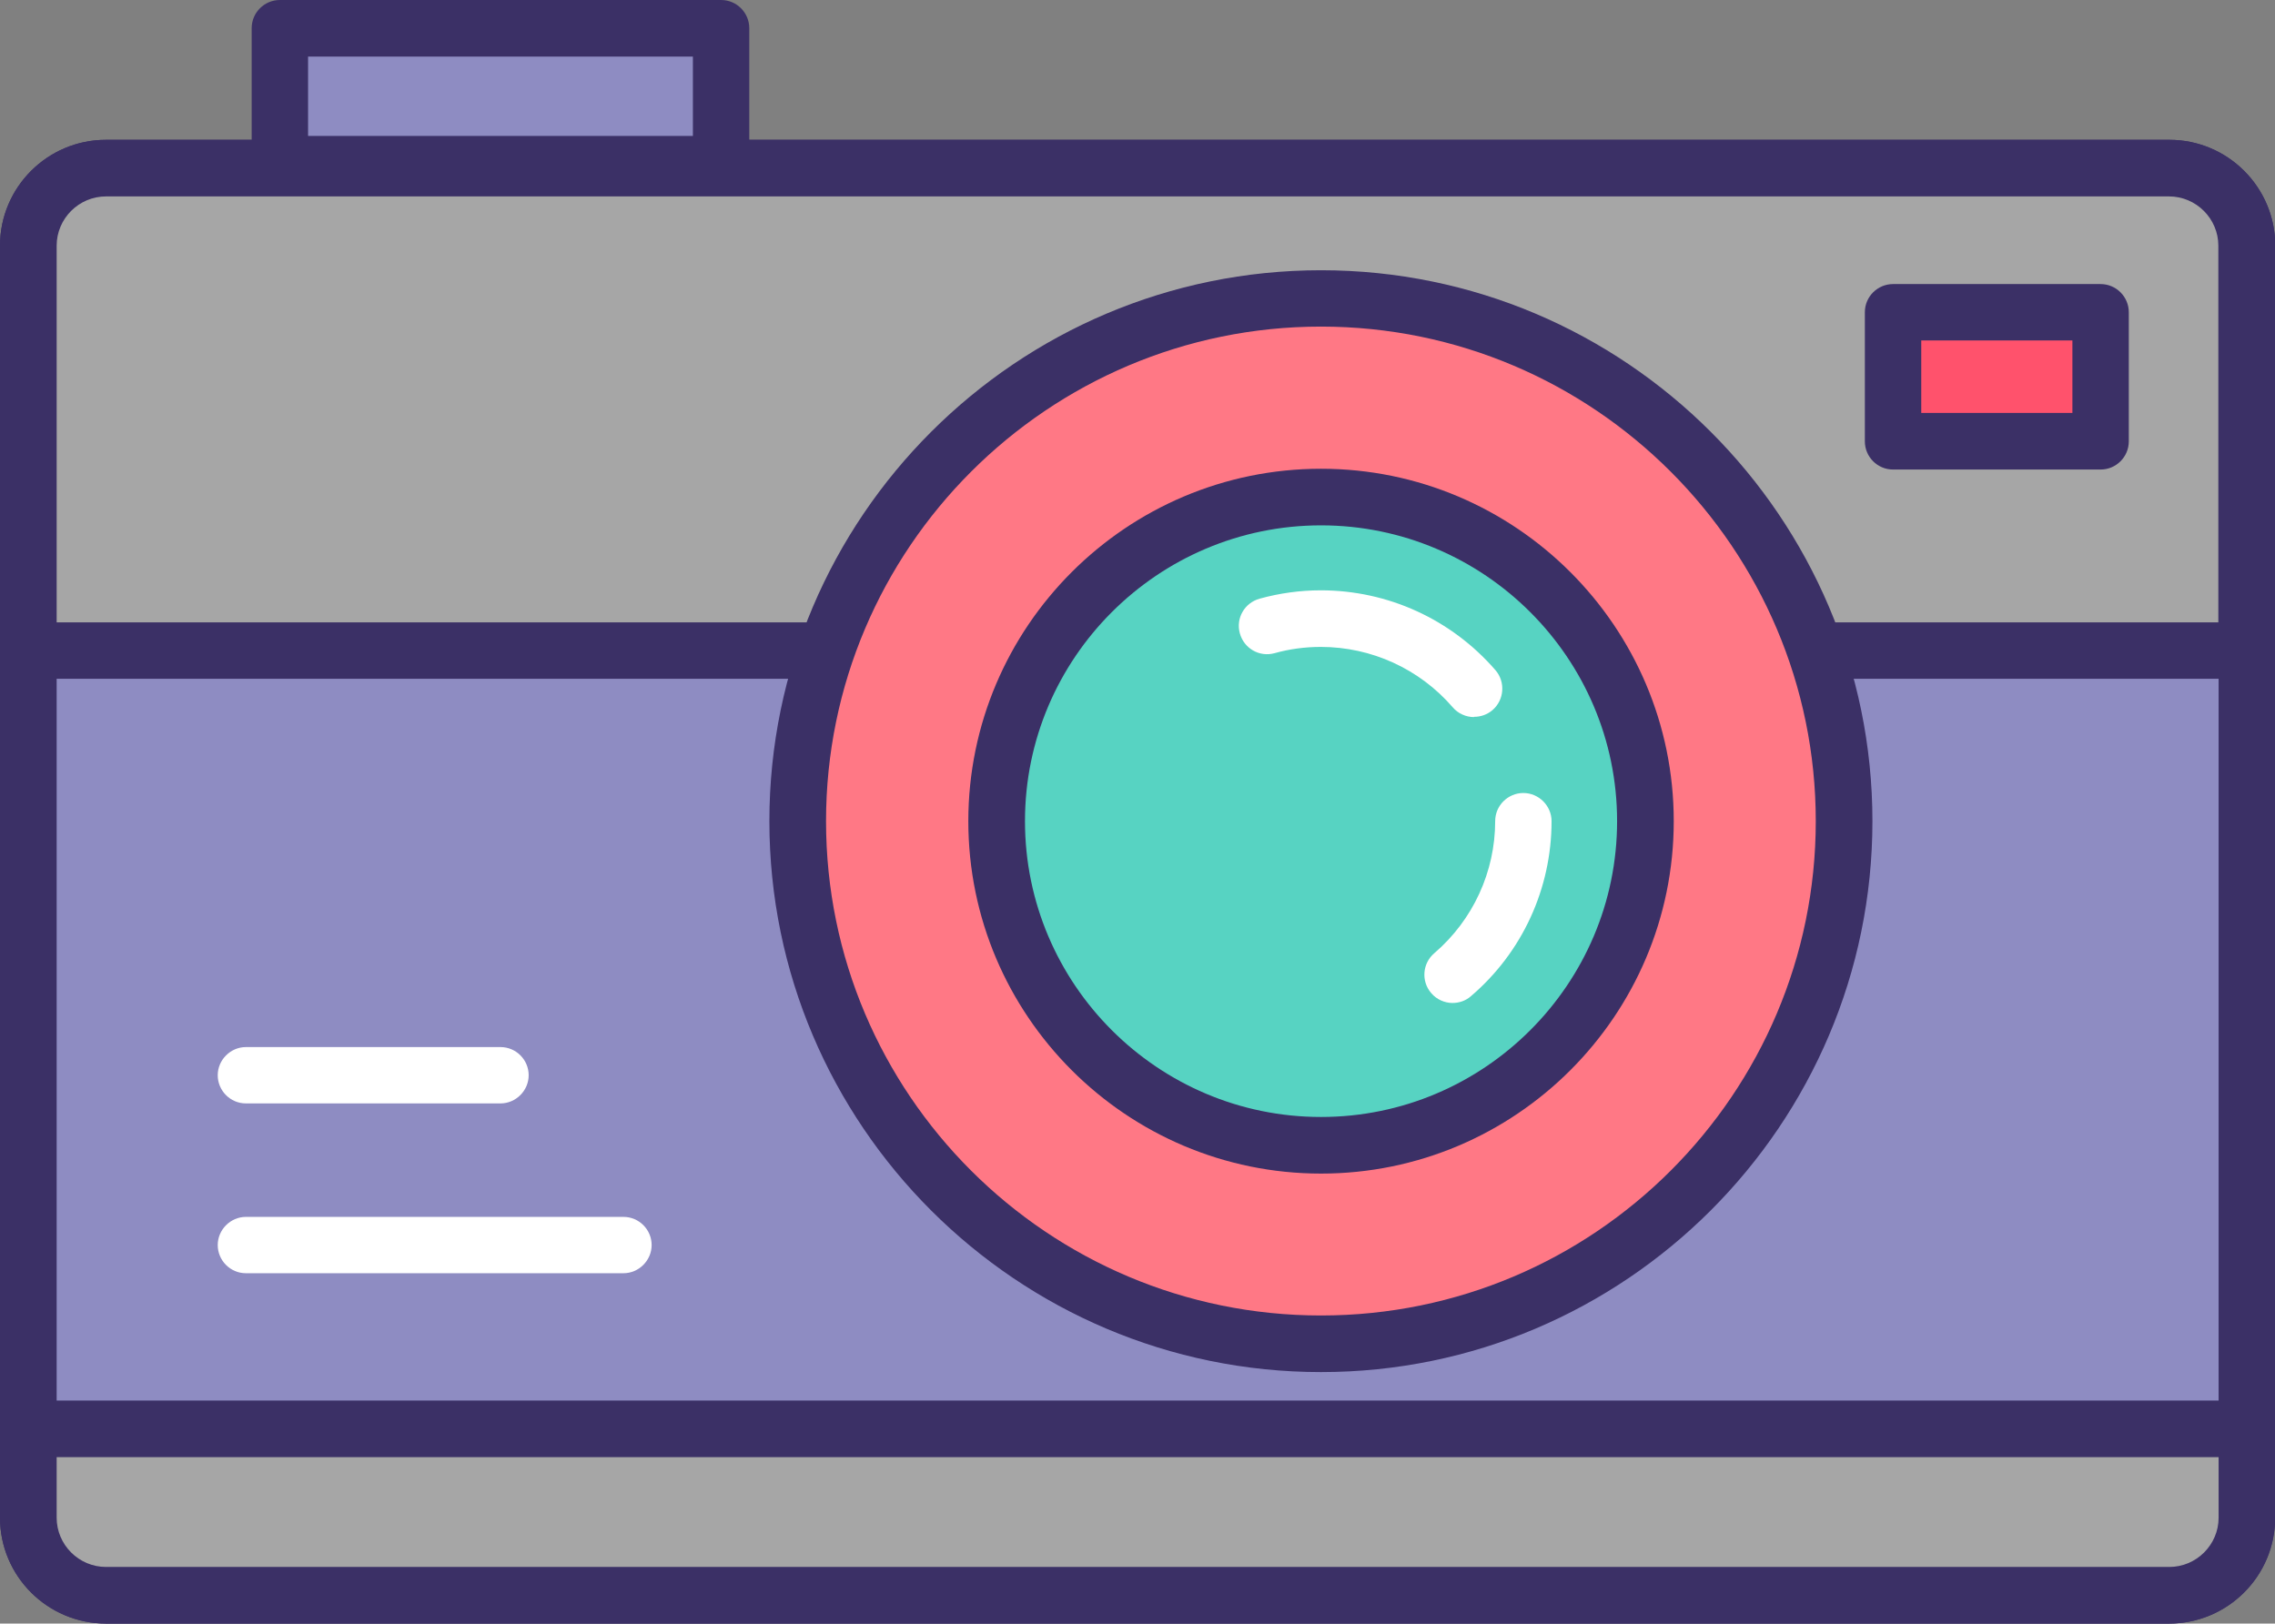 <svg xmlns="http://www.w3.org/2000/svg" width="297" height="212" viewBox="0 0 297 212" fill="none"><rect x="0" y="0" width="297" height="212" fill="#808080" stroke="none"/><g clip-path="url(#clip0_573_2488)"><path d="M283.196 21.97H13.804C8.213 21.97 3.681 26.499 3.681 32.086V198.205C3.681 203.792 8.213 208.321 13.804 208.321H283.196C288.787 208.321 293.319 203.792 293.319 198.205V32.086C293.319 26.499 288.787 21.97 283.196 21.97Z" fill="#8E8CC2"></path><path d="M283.196 212H13.838C6.203 212 0 205.801 0 198.171V32.086C0 24.456 6.203 18.257 13.838 18.257H283.196C290.831 18.257 297.034 24.456 297.034 32.086V198.171C297.034 205.801 290.831 212 283.196 212ZM13.838 25.648C10.293 25.648 7.396 28.544 7.396 32.086V198.171C7.396 201.713 10.293 204.609 13.838 204.609H283.196C286.741 204.609 289.638 201.713 289.638 198.171V32.086C289.638 28.544 286.741 25.648 283.196 25.648H13.838Z" fill="#3B3066"></path><path d="M3.681 186.556V198.171C3.681 203.757 8.214 208.287 13.804 208.287H283.196C288.786 208.287 293.319 203.757 293.319 198.171V186.556H3.681Z" fill="#A6A6A6"></path><path d="M283.196 212H13.838C6.203 212 0 205.801 0 198.171V186.556C0 184.512 1.67 182.877 3.681 182.877H293.319C295.364 182.877 297 184.546 297 186.556V198.171C297 205.801 290.797 212 283.162 212H283.196ZM7.396 190.269V198.171C7.396 201.713 10.293 204.609 13.838 204.609H283.196C286.741 204.609 289.638 201.713 289.638 198.171V190.269H7.396Z" fill="#3B3066"></path><path d="M283.196 21.97H13.838C8.248 21.97 3.715 26.5 3.715 32.086V84.95H293.319V32.086C293.319 26.5 288.786 21.97 283.196 21.97Z" fill="#A6A6A6"></path><path d="M293.319 88.629H3.681C1.636 88.629 0 86.96 0 84.95V32.086C0 24.456 6.203 18.257 13.838 18.257H283.196C290.831 18.257 297.034 24.456 297.034 32.086V84.95C297.034 86.994 295.398 88.629 293.353 88.629H293.319ZM7.396 81.271H289.604V32.086C289.604 28.544 286.707 25.648 283.162 25.648H13.838C10.293 25.648 7.396 28.544 7.396 32.086V81.237V81.271Z" fill="#3B3066"></path><path d="M172.426 175.486C210.149 175.486 240.729 144.925 240.729 107.226C240.729 69.527 210.149 38.967 172.426 38.967C134.704 38.967 104.124 69.527 104.124 107.226C104.124 144.925 134.704 175.486 172.426 175.486Z" fill="#FF7885"></path><path d="M172.46 179.164C132.754 179.164 100.443 146.874 100.443 107.226C100.443 67.578 132.754 35.288 172.46 35.288C212.167 35.288 244.444 67.578 244.444 107.226C244.444 146.874 212.133 179.164 172.46 179.164ZM172.46 42.645C136.844 42.645 107.839 71.598 107.839 107.226C107.839 142.855 136.81 171.773 172.46 171.773C208.111 171.773 237.048 142.821 237.048 107.226C237.048 71.632 208.077 42.645 172.46 42.645Z" fill="#3B3066"></path><path d="M172.426 149.531C195.805 149.531 214.758 130.59 214.758 107.226C214.758 83.862 195.805 64.922 172.426 64.922C149.048 64.922 130.095 83.862 130.095 107.226C130.095 130.59 149.048 149.531 172.426 149.531Z" fill="#57D3C2"></path><path d="M172.46 153.244C147.069 153.244 126.414 132.602 126.414 107.226C126.414 81.85 147.069 61.209 172.46 61.209C197.852 61.209 218.507 81.85 218.507 107.226C218.507 132.602 197.852 153.244 172.46 153.244ZM172.46 68.6C151.159 68.6 133.81 85.938 133.81 107.226C133.81 128.515 151.159 145.852 172.46 145.852C193.762 145.852 211.111 128.515 211.111 107.226C211.111 85.938 193.762 68.6 172.46 68.6Z" fill="#3B3066"></path><path d="M189.638 130.967C188.616 130.967 187.559 130.524 186.843 129.673C185.514 128.14 185.685 125.79 187.252 124.461C192.297 120.136 195.194 113.834 195.194 107.226C195.194 105.183 196.864 103.548 198.875 103.548C200.886 103.548 202.556 105.217 202.556 107.226C202.556 116.014 198.738 124.359 192.024 130.082C191.342 130.695 190.456 130.967 189.604 130.967H189.638Z" fill="white"></path><path d="M192.433 93.635C191.411 93.635 190.354 93.193 189.638 92.341C185.31 87.334 179.038 84.473 172.426 84.473C170.381 84.473 168.336 84.745 166.394 85.29C164.417 85.835 162.406 84.677 161.861 82.702C161.315 80.726 162.474 78.716 164.451 78.171C167.041 77.456 169.734 77.082 172.426 77.082C181.186 77.082 189.468 80.862 195.228 87.504C196.557 89.037 196.387 91.388 194.853 92.716C194.137 93.329 193.285 93.602 192.433 93.602V93.635Z" fill="white"></path><path d="M94.138 3.679H36.537V21.425H94.138V3.679Z" fill="#8E8CC2"></path><path d="M94.138 25.137H36.537C34.492 25.137 32.856 23.468 32.856 21.459V3.679C32.856 1.635 34.526 0 36.537 0H94.138C96.183 0 97.818 1.669 97.818 3.679V21.425C97.818 23.468 96.148 25.104 94.138 25.104V25.137ZM40.252 17.746H90.457V7.391H40.218V17.746H40.252Z" fill="#3B3066"></path><path d="M274.198 40.772H247.102V57.633H274.198V40.772Z" fill="#FF526C"></path><path d="M274.232 61.311H247.136C245.091 61.311 243.455 59.642 243.455 57.633V40.772C243.455 38.728 245.126 37.093 247.136 37.093H274.232C276.277 37.093 277.913 38.762 277.913 40.772V57.633C277.913 59.676 276.243 61.311 274.232 61.311ZM250.817 53.92H270.551V44.451H250.817V53.92Z" fill="#3B3066"></path><path d="M81.39 166.255H32.106C30.061 166.255 28.425 164.586 28.425 162.577C28.425 160.567 30.095 158.898 32.106 158.898H81.39C83.435 158.898 85.071 160.567 85.071 162.577C85.071 164.586 83.401 166.255 81.39 166.255Z" fill="white"></path><path d="M65.337 144.081H32.106C30.061 144.081 28.425 142.412 28.425 140.402C28.425 138.393 30.095 136.724 32.106 136.724H65.337C67.382 136.724 69.018 138.393 69.018 140.402C69.018 142.412 67.348 144.081 65.337 144.081Z" fill="white"></path></g><defs><clipPath id="clip0_573_2488"><rect width="297" height="212" fill="white"></rect></clipPath></defs></svg>